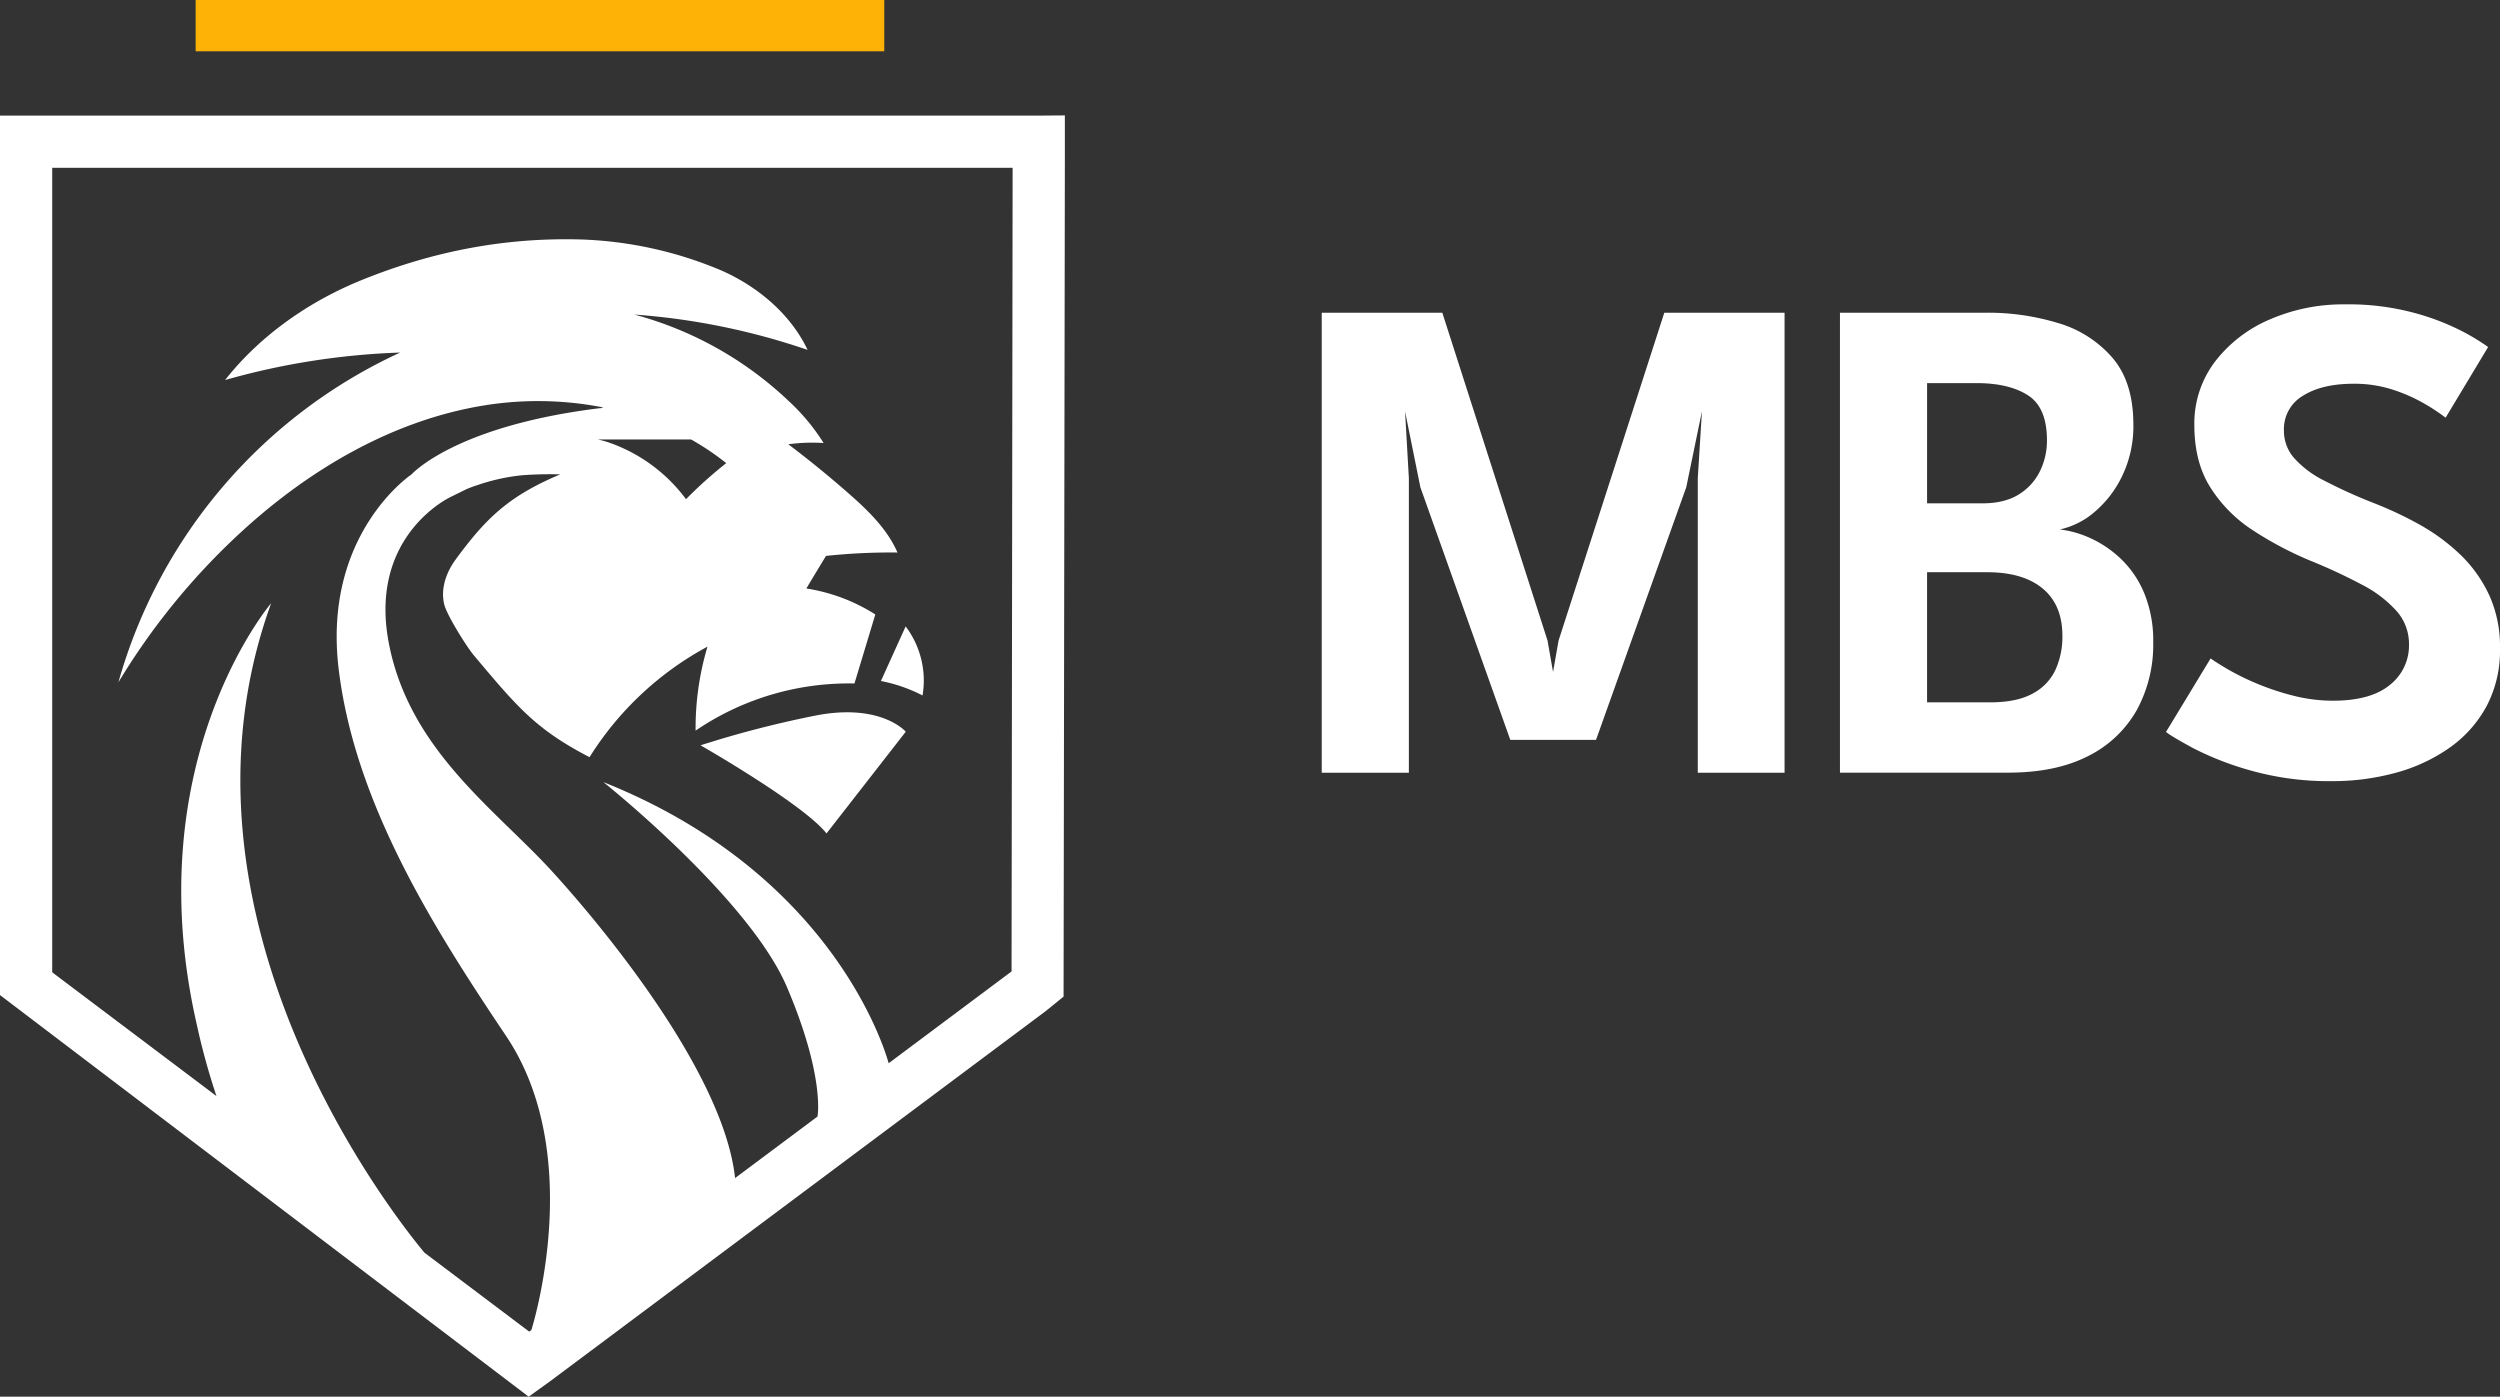 <?xml version="1.0" encoding="UTF-8"?>
<svg xmlns="http://www.w3.org/2000/svg" viewBox="0 0 909.79 508.27">
  <rect x="0" y="0" width="909.79" height="508.27" fill="#333333" stroke="none"/>
  <defs>
    <style>.cls-1{fill:#fff;}.cls-2{fill:#ffb206;}</style>
  </defs>
  <g id="Bildmarke">
    <path class="cls-1" d="M335.73,253.09a56.11,56.11,0,0,0-15.15-5.26q4.51-9.95,9-19.87A32.72,32.72,0,0,1,335.73,253.09Z"></path>
    <path class="cls-1" d="M329.62,266.28s-9.19-10.73-33.52-5.74a380,380,0,0,0-41.17,10.69s37.43,21.38,45.85,32.07Z"></path>
    <path class="cls-1" d="M378,42.07H0L0,219.93c0,.23,0,.48,0,.73,0,.82,0,1.73,0,2.69L0,362.12,192.39,508.27l7.59-5.45L380.5,368l6.55-5.31.47-305.27V42Zm-9.88,311.45-44.72,33.41c-1.48-5.39-20.61-69.11-103.8-102.3,0,0,53.07,42.26,66.83,74.69,13.59,32,11.18,46.39,11.08,47l-30,22.4c-4.05-37.33-46-89.05-66.6-111.62s-52.09-44.23-59.46-83.31c-6.9-36.59,18.89-51.07,22.21-52.77l6.08-3q2-.85,4.14-1.53a73.39,73.39,0,0,1,16-3.53,137.9,137.9,0,0,1,14-.33c-18.68,7.86-27,15.88-38.07,31-3.45,4.73-5.46,10.46-4.19,16.17.87,3.9,8.23,15.61,10.81,18.68,15.72,18.67,22.41,26.86,42.11,37.07a115,115,0,0,1,42.93-40.23,103.35,103.35,0,0,0-4.33,30.56,99.13,99.13,0,0,1,57.81-17.15l7.59-25.12a65.44,65.44,0,0,0-25.1-9.45c2.38-4,4.76-7.9,7.16-11.86a223.79,223.79,0,0,1,26-1.23c-3.63-8.42-10.61-15.21-17.58-21.34q-10.74-9.44-22.14-18.05a64.11,64.11,0,0,1,12.84-.46A74.28,74.28,0,0,0,287.08,146a130.58,130.58,0,0,0-56.24-31.53h0a249.29,249.29,0,0,1,63.06,12.87c-6.16-13-18.13-23.09-31.45-28.94a143.22,143.22,0,0,0-50.9-11.25c-27.66-.79-53.8,4.25-79.46,14.58-19.4,7.78-37.32,20.24-50.18,36.57a265,265,0,0,1,63.73-10,188.16,188.16,0,0,0-102.55,120,248.89,248.89,0,0,1,43.92-54c24.89-23.05,55.35-41.18,88.81-46.7a122.89,122.89,0,0,1,43.69.67l-.92.33v-.09c-53.09,6.44-68.82,24.13-68.82,24.13s-32.43,21.62-26.53,70.76S158,338,184.17,377c28,41.72,11.09,100.88,9.22,107l-.8.6-38.11-28.72C144.26,443.66,57,334.34,98.68,219.52c0,0-49,57.35-27.08,153.26a248.45,248.45,0,0,0,7.17,26.09L19.53,354.24,19,353.8V221.86c0-.23,0-.47,0-.71,0-.81,0-1.72,0-2.67V61.07H368.51ZM217.54,159.92h33.94a96,96,0,0,1,12.81,8.62,159.59,159.59,0,0,0-14.64,13.12,59.08,59.08,0,0,0-27.35-20.37A39.75,39.75,0,0,0,217.54,159.92Z"></path>
    <rect class="cls-2" x="71.2" width="250.6" height="18.67"></rect>
  </g>
  <g id="Text">
    <path class="cls-1" d="M649.43,113.8V281.2H617.85V174l1.52-24.35-5.71,27.65-32.84,91.94h-31.2L516.9,177.34l-5.58-27.65L512.71,174V281.2H481V113.8h43.88l38.3,119.34,2,11.41,2-11.41L605.67,113.8Z"></path>
    <path class="cls-1" d="M669.59,113.8h53.26a87.71,87.71,0,0,1,26.25,3.8,41.51,41.51,0,0,1,19.73,12.69q7.53,8.88,7.54,24.22a41.66,41.66,0,0,1-3.93,18.39,39.56,39.56,0,0,1-10,13.25,29,29,0,0,1-12.81,6.53,37.45,37.45,0,0,1,11.67,3.43,40.33,40.33,0,0,1,11,7.73,36.81,36.81,0,0,1,8.18,12.43,45.43,45.43,0,0,1,3.11,17.5,49.57,49.57,0,0,1-6,24.67,41.61,41.61,0,0,1-17.76,16.74q-11.73,6-29.1,6H669.59Zm31.7,69.37h20.17q7.86,0,13-3.11a20.41,20.41,0,0,0,7.8-8.37,25.07,25.07,0,0,0,2.66-11.47q0-11.92-6.91-16.36t-18.71-4.44h-18Zm0,72.42h23q9.63,0,15.41-3.18a18.77,18.77,0,0,0,8.3-8.62,29.15,29.15,0,0,0,2.54-12.43q0-11.16-7.1-17.12t-20.17-6H701.29Z"></path>
    <path class="cls-1" d="M853.22,110.76a92.18,92.18,0,0,1,26.32,3.36,87.65,87.65,0,0,1,17.88,7.16,83.49,83.49,0,0,1,8.05,5L890,152a71.85,71.85,0,0,0-6.91-4.63A60.11,60.11,0,0,0,871.36,142a45.36,45.36,0,0,0-14.84-2.35q-11.53,0-18.45,4.38a14,14,0,0,0-6.91,12.62,15,15,0,0,0,3.67,10,36.23,36.23,0,0,0,10.85,8.18,184.92,184.92,0,0,0,17.56,8A136,136,0,0,1,880.68,191a72.15,72.15,0,0,1,14.84,11,49,49,0,0,1,10.4,14.71,45.14,45.14,0,0,1,3.87,19.15A43.43,43.43,0,0,1,904.9,257a44.11,44.11,0,0,1-13.44,15.09,61.92,61.92,0,0,1-19.59,9.13,86.93,86.93,0,0,1-23.21,3.05A104.77,104.77,0,0,1,819,280.38a109.63,109.63,0,0,1-21.24-8.31q-8.12-4.44-9.51-5.71l16.23-26.75q1.53,1.14,5.77,3.67a89.57,89.57,0,0,0,10.4,5.2,92.12,92.12,0,0,0,13.45,4.57A58.65,58.65,0,0,0,849,255q13.69,0,20.67-5.71a18.26,18.26,0,0,0,7-14.83,18,18,0,0,0-4.43-12,43.57,43.57,0,0,0-12.5-9.58,199.68,199.68,0,0,0-19.21-8.94,127.44,127.44,0,0,1-20.73-11A51.08,51.08,0,0,1,804.4,177.4q-5.83-9.19-5.84-22.64a37.17,37.17,0,0,1,7.55-23.2,49.55,49.55,0,0,1,20-15.35A67,67,0,0,1,853.22,110.76Z"></path>
  </g>
</svg>
